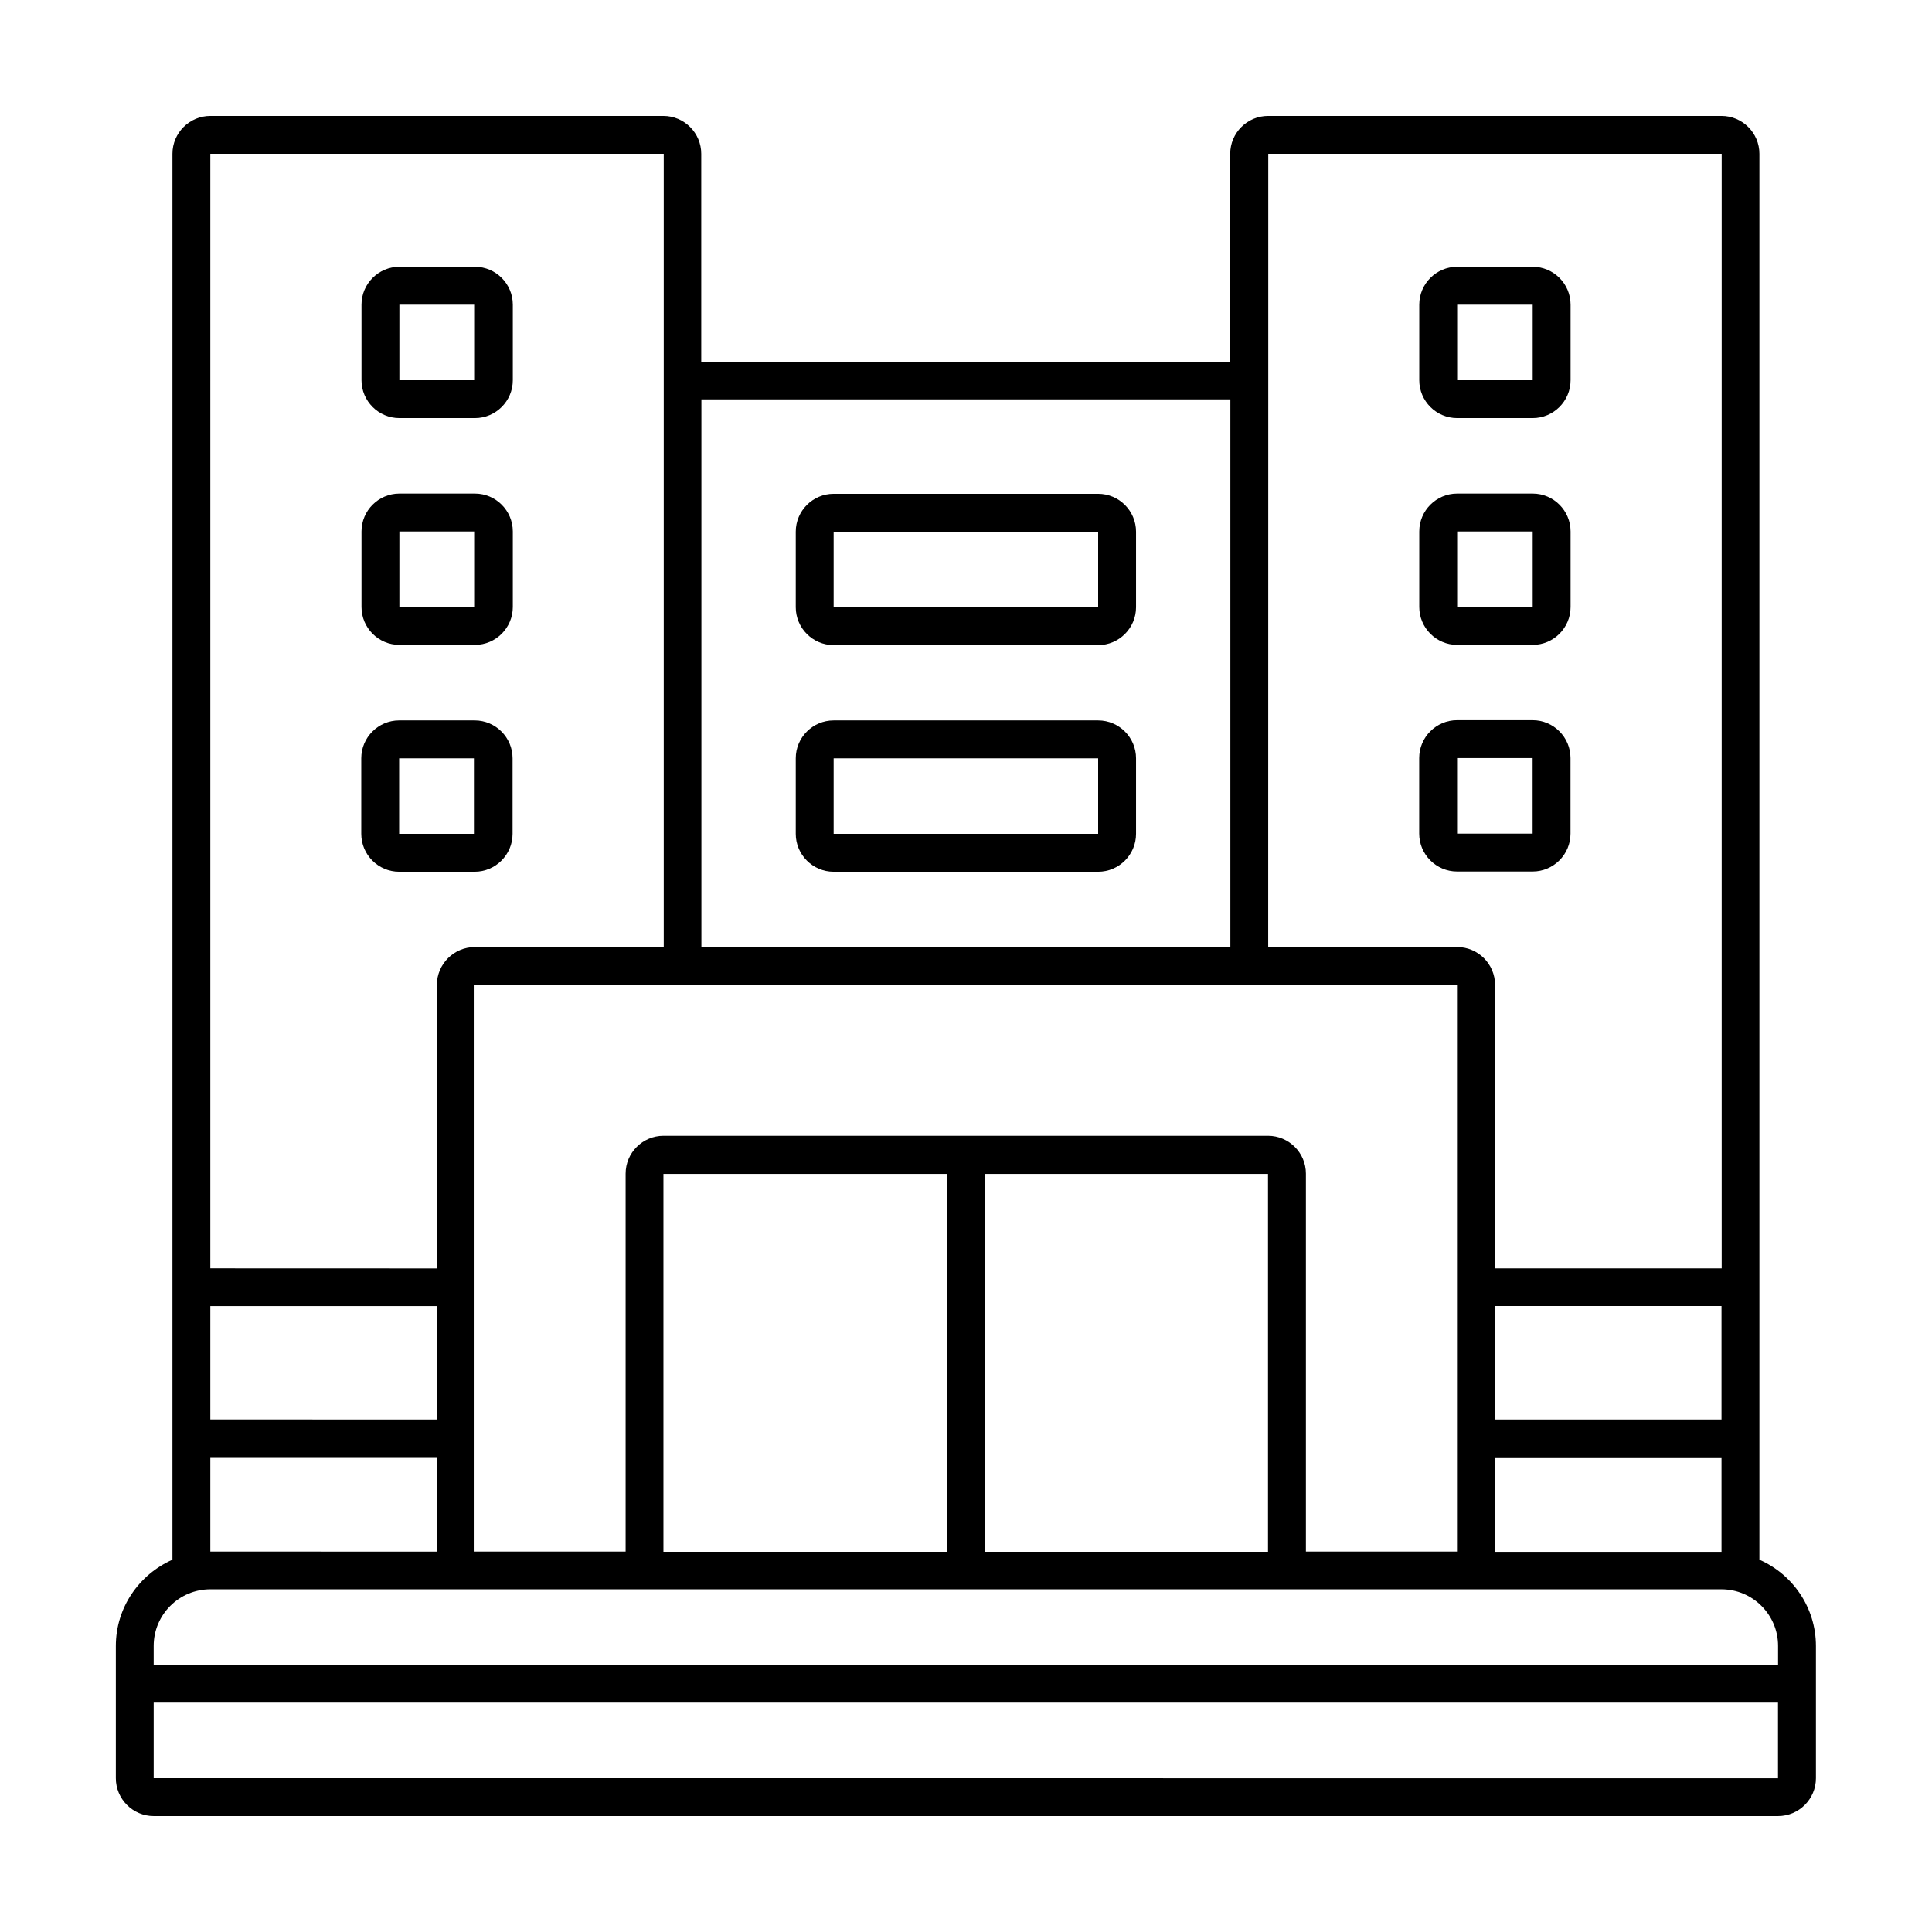 <svg xmlns="http://www.w3.org/2000/svg" viewBox="0 0 1200 1200" version="1.1" height="1200pt" width="1200pt">
 <path d="m1092.8 968.76v-873.24c0-12.938-10.547-23.531-23.531-23.531h-281.63c-12.938 0-23.531 10.547-23.531 23.531v129.14h-328.55v-129.14c0-12.938-10.547-23.531-23.531-23.531h-281.39c-12.938 0-23.531 10.547-23.531 23.531v873.24c-20.625 9.141-35.156 29.625-35.156 53.625v82.078c0 12.938 10.547 23.531 23.531 23.531h1008.9c12.938 0 23.531-10.547 23.531-23.531v-82.078c0-24-14.531-44.625-35.156-53.625zm-305.06-732.47v-140.76h281.63v692.29h-140.76v-176.06c0-12.938-10.547-23.531-23.531-23.531h-117.38zm140.76 645.37v-70.453h140.76v70.453zm140.76 23.531v58.688h-140.76v-58.688zm-633.61-657.14h328.55v340.31h-328.55zm469.31 363.71v351.94h-93.844v-234.71c0-12.938-10.547-23.531-23.531-23.531h-375.47c-12.938 0-23.531 10.547-23.531 23.531v234.71h-93.844v-351.94zm-117.38 117.38v234.71h-176.06v-234.71zm-199.45 0v234.71h-176.06v-234.71zm-457.5-633.61h281.63v492.71h-117.38c-12.938 0-23.531 10.547-23.531 23.531v176.06l-140.72-0.047zm0 715.69h140.76v70.453l-140.76-0.047v-70.453zm0 93.844h140.76v58.688l-140.76-0.047v-58.688zm973.92 199.45-1009.1-0.047v-46.922h1008.9v46.922zm0-70.453h-1009.1v-11.766c0-19.453 15.844-35.156 35.156-35.156h938.63c19.453 0 35.156 15.844 35.156 35.156v11.766z"></path>
 <path d="m248.06 259.69h46.922c12.938 0 23.531-10.547 23.531-23.531v-46.922c0-12.938-10.547-23.531-23.531-23.531h-46.922c-12.938 0-23.531 10.547-23.531 23.531v46.922c0 12.938 10.547 23.531 23.531 23.531zm0-70.453h46.922v46.922h-46.922z"></path>
 <path d="m248.06 400.55h46.922c12.938 0 23.531-10.547 23.531-23.531v-46.922c0-12.938-10.547-23.531-23.531-23.531h-46.922c-12.938 0-23.531 10.547-23.531 23.531v46.922c0 12.938 10.547 23.531 23.531 23.531zm0-70.453h46.922v46.922h-46.922z"></path>
 <path d="m318.37 517.92v-46.922c0-12.938-10.547-23.531-23.531-23.531h-46.922c-12.938 0-23.531 10.547-23.531 23.531v46.922c0 12.938 10.547 23.531 23.531 23.531h46.922c12.938 0 23.531-10.547 23.531-23.531zm-70.453-46.922h46.922v46.922h-46.922z"></path>
 <path d="m905.06 259.69h46.922c12.938 0 23.531-10.547 23.531-23.531v-46.922c0-12.938-10.547-23.531-23.531-23.531h-46.922c-12.938 0-23.531 10.547-23.531 23.531v46.922c0 12.938 10.547 23.531 23.531 23.531zm0-70.453h46.922v46.922h-46.922z"></path>
 <path d="m905.06 400.55h46.922c12.938 0 23.531-10.547 23.531-23.531v-46.922c0-12.938-10.547-23.531-23.531-23.531h-46.922c-12.938 0-23.531 10.547-23.531 23.531v46.922c0 12.938 10.547 23.531 23.531 23.531zm0-70.453h46.922v46.922h-46.922z"></path>
 <path d="m951.94 541.31c12.938 0 23.531-10.547 23.531-23.531v-46.922c0-12.938-10.547-23.531-23.531-23.531h-46.922c-12.938 0-23.531 10.547-23.531 23.531v46.922c0 12.938 10.547 23.531 23.531 23.531zm-46.922-70.453h46.922v46.922h-46.922z"></path>
 <path d="m682.08 306.71h-164.29c-12.938 0-23.531 10.547-23.531 23.531v46.922c0 12.938 10.547 23.531 23.531 23.531h164.29c12.938 0 23.531-10.547 23.531-23.531v-46.922c0-12.938-10.547-23.531-23.531-23.531zm-164.29 70.453v-46.922h164.29v46.922z"></path>
 <path d="m682.08 447.47h-164.29c-12.938 0-23.531 10.547-23.531 23.531v46.922c0 12.938 10.547 23.531 23.531 23.531h164.29c12.938 0 23.531-10.547 23.531-23.531v-46.922c0-12.938-10.547-23.531-23.531-23.531zm-164.29 70.453v-46.922h164.29v46.922z"></path>
</svg>
